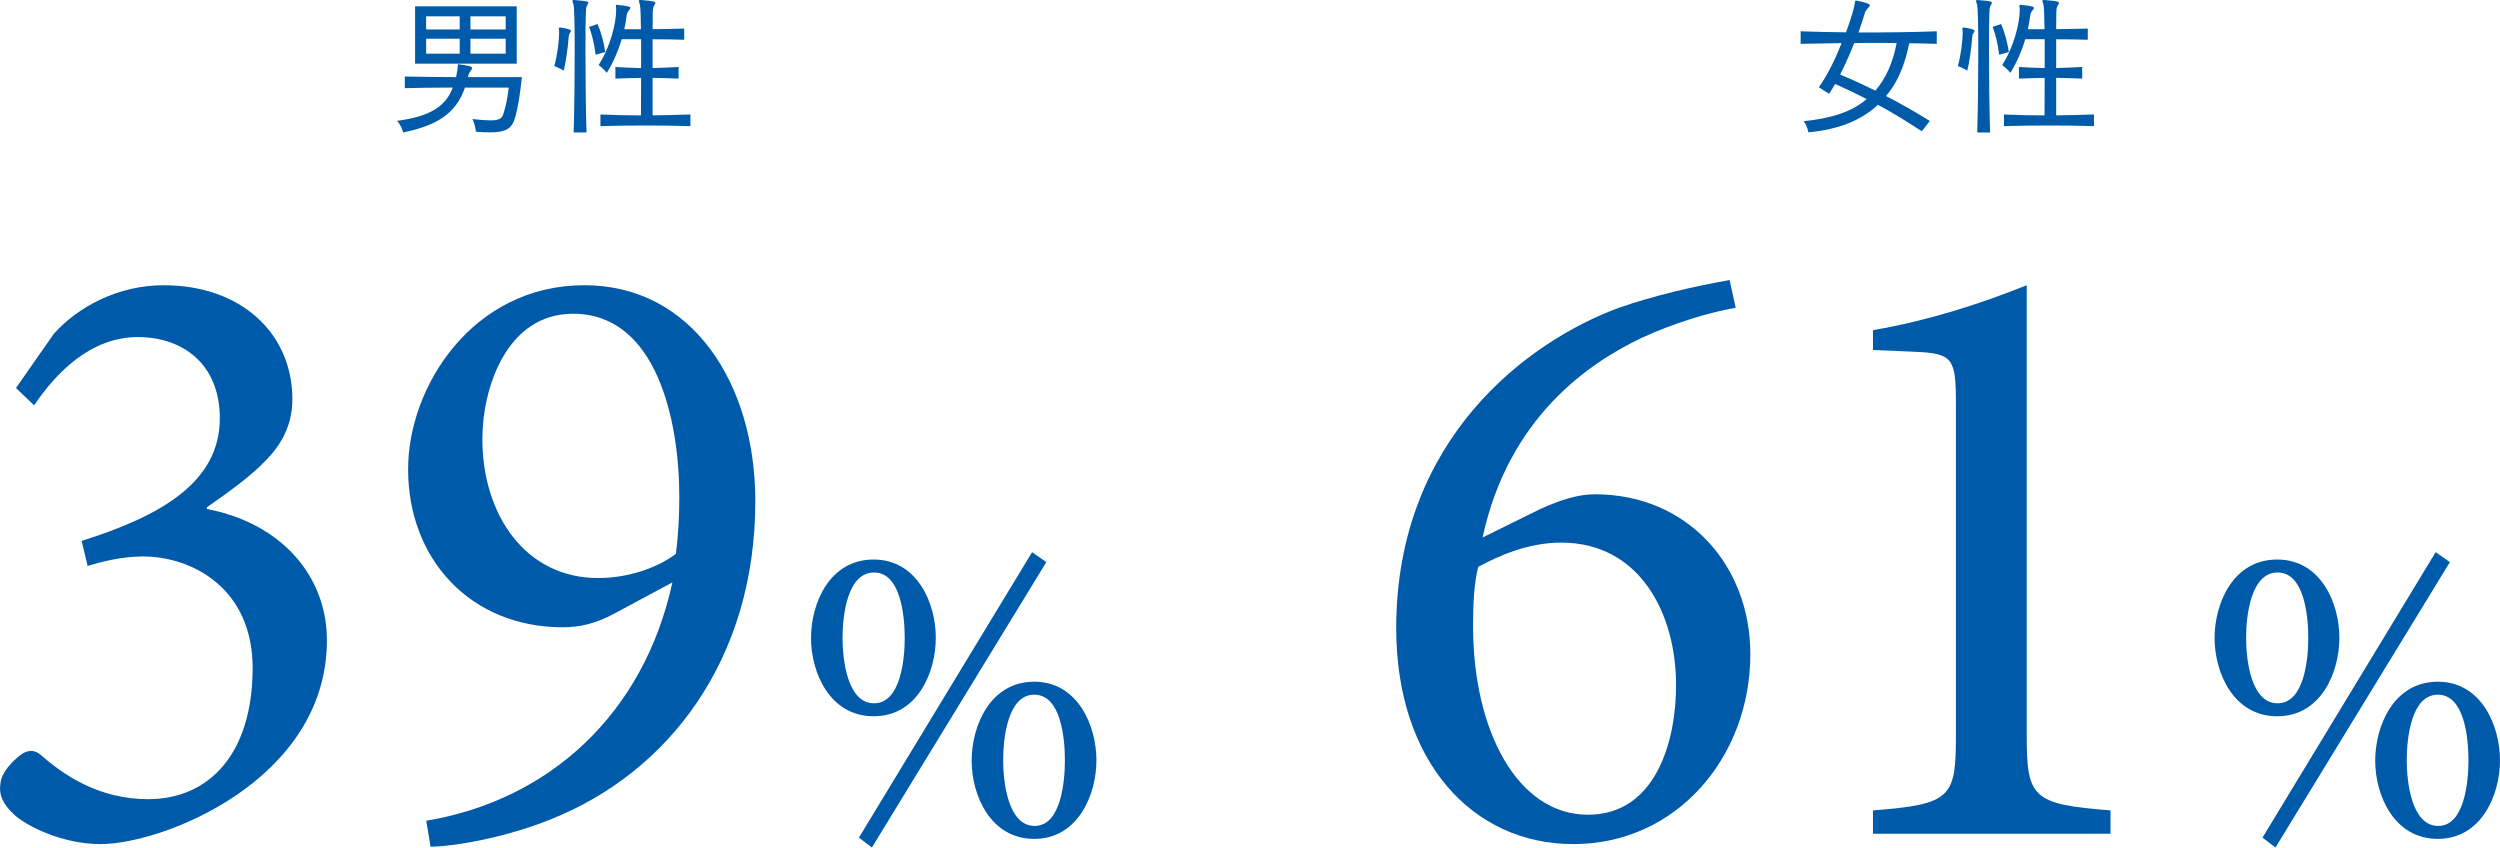 <?xml version="1.0" encoding="utf-8"?>
<!-- Generator: Adobe Illustrator 26.2.1, SVG Export Plug-In . SVG Version: 6.00 Build 0)  -->
<svg version="1.1" id="レイヤー_1" xmlns="http://www.w3.org/2000/svg" xmlns:xlink="http://www.w3.org/1999/xlink" x="0px"
	 y="0px" width="231.553px" height="78.499px" viewBox="0 0 231.553 78.499" style="enable-background:new 0 0 231.553 78.499;"
	 xml:space="preserve">
<style type="text/css">
	.st0{enable-background:new    ;}
	.st1{fill:#005AAA;}
</style>
<g id="グループ_56052" transform="translate(-186 -17712)">
	<g id="グループ_55440" transform="translate(-5 -110)">
		<g class="st0">
			<path class="st1" d="M192.479,17857.938l3.52-5.039c2.24-2.48,5.92-4.48,10.16-4.48c7.2,0,11.92,4.48,11.92,10.561
				c0,2.32-0.96,4.16-2.48,5.682c-1.2,1.277-3.12,2.719-5.44,4.32v0.158c7.041,1.361,11.121,6.32,11.121,12.162
				c0,12.959-15.201,18.879-20.96,18.879c-3.68,0-6.96-1.76-8-2.719c-1.12-1.041-1.44-1.922-1.28-2.881
				c0.08-1.041,1.12-2.08,1.84-2.641c0.64-0.479,1.28-0.561,1.92,0c2.08,1.84,5.36,4.08,9.92,4.08c5.68,0,9.68-4.24,9.68-12.16
				c0-7.359-5.6-10.32-10.16-10.32c-1.92,0-3.84,0.48-5.12,0.879l-0.56-2.32c7.36-2.318,12.8-5.438,12.8-11.359
				c0-4.961-3.36-7.52-7.6-7.52c-4.4,0-7.6,3.359-9.6,6.32L192.479,17857.938z"/>
			<path class="st1" d="M260.959,17868.418c0,14.723-8.08,25.121-18.88,29.441c-4.32,1.762-9.2,2.561-11.2,2.561l-0.4-2.4
				c11.44-1.92,20.16-9.92,22.8-22.08l-5.36,2.881c-1.76,0.959-3.28,1.279-4.8,1.279c-8.48,0-14.32-6.24-14.32-14.641
				c0-7.682,6-17.041,16.32-17.041C255.119,17848.418,260.959,17857.539,260.959,17868.418z M235.678,17862.66
				c0,7.039,4,12.879,10.72,12.879c2.8,0,5.52-0.961,7.2-2.24c0.24-1.76,0.32-3.68,0.32-5.279c0-7.041-2.08-16.961-9.84-16.961
				C237.918,17851.059,235.678,17857.938,235.678,17862.66z"/>
		</g>
		<g class="st0">
			<path class="st1" d="M277.675,17881.062c0,3.199-1.68,7.279-5.759,7.279c-4.08,0-5.799-4.08-5.799-7.24
				c0-3.238,1.72-7.277,5.799-7.277C275.956,17873.824,277.675,17877.863,277.675,17881.062z M269.037,17881.062
				c0,2.039,0.44,6.078,2.919,6.078s2.839-4.117,2.839-6.039c0-2.039-0.36-6.078-2.839-6.078S269.037,17879.023,269.037,17881.062z
				 M271.756,17900.5l-1.2-0.92l16.037-26.436l1.32,0.918L271.756,17900.5z M292.553,17892.422c0,3.199-1.72,7.277-5.759,7.277
				c-4.08,0-5.799-4.078-5.799-7.238c0-3.238,1.719-7.32,5.799-7.32C290.833,17885.141,292.553,17889.223,292.553,17892.422z
				 M283.915,17892.422c0,2,0.44,6.078,2.919,6.078c2.439,0,2.799-4.119,2.799-6.078c0-2.041-0.36-6.08-2.839-6.08
				C284.355,17886.342,283.915,17890.301,283.915,17892.422z"/>
		</g>
		<g class="st0">
			<path class="st1" d="M333.679,17869.139c1.76-0.799,3.44-1.359,5.04-1.359c8.561,0,14.4,6.561,14.4,14.799
				c0,9.521-6.8,17.602-16.4,17.602c-9.36,0-16.4-7.68-16.4-20c0-17.52,12.16-26.561,20.641-29.68c3.2-1.121,7.04-2,10.24-2.562
				l0.56,2.562c-2.64,0.479-5.76,1.438-8.72,2.799c-4.88,2.32-12.32,7.361-14.72,18.48L333.679,17869.139z M327.919,17874.5
				c-0.4,1.52-0.48,3.439-0.48,5.52c0,9.6,4.08,17.441,10.641,17.441c6.24,0,8.16-6.723,8.16-12.002
				c0-6.639-3.36-13.201-10.641-13.201C332.559,17872.258,329.839,17873.459,327.919,17874.5z"/>
			<path class="st1" d="M364.478,17899.219v-2.16c7.28-0.559,7.68-1.199,7.68-6.959v-30.801c0-4.16-0.32-4.561-3.84-4.721
				l-3.84-0.16v-1.84c5.12-0.879,9.84-2.398,14.24-4.16v41.682c0,5.76,0.48,6.4,7.76,6.959v2.16H364.478z"/>
		</g>
		<g class="st0">
			<path class="st1" d="M407.675,17881.062c0,3.199-1.68,7.279-5.759,7.279c-4.08,0-5.799-4.08-5.799-7.24
				c0-3.238,1.72-7.277,5.799-7.277C405.956,17873.824,407.675,17877.863,407.675,17881.062z M399.037,17881.062
				c0,2.039,0.44,6.078,2.919,6.078s2.839-4.117,2.839-6.039c0-2.039-0.36-6.078-2.839-6.078S399.037,17879.023,399.037,17881.062z
				 M401.756,17900.5l-1.2-0.92l16.037-26.436l1.32,0.918L401.756,17900.5z M422.553,17892.422c0,3.199-1.72,7.277-5.759,7.277
				c-4.08,0-5.799-4.078-5.799-7.238c0-3.238,1.719-7.32,5.799-7.32C420.833,17885.141,422.553,17889.223,422.553,17892.422z
				 M413.915,17892.422c0,2,0.44,6.078,2.919,6.078c2.439,0,2.799-4.119,2.799-6.078c0-2.041-0.36-6.08-2.839-6.08
				C414.355,17886.342,413.915,17890.301,413.915,17892.422z"/>
		</g>
	</g>
	<g class="st0">
		<path class="st1" d="M229.068,17720.109c-0.869,2.48-2.662,3.516-5.729,4.16c0,0-0.14-0.615-0.561-1.078
			c2.984-0.391,4.511-1.303,5.155-3.082c-1.611,0-3.278,0.027-4.44,0.057v-1.078c1.163,0.027,2.942,0.041,4.749,0.057
			c0.056-0.268,0.154-0.771,0.154-0.953v-0.154c0-0.057,0-0.084,0.056-0.084h0.042c1.19,0.154,1.232,0.252,1.232,0.35
			c0,0.057-0.028,0.127-0.098,0.209c-0.224,0.281-0.252,0.477-0.28,0.633h4.987c-0.14,1.371-0.322,2.676-0.63,3.766
			c-0.294,1.039-0.911,1.346-2.312,1.346c-0.378,0-0.812-0.014-1.316-0.057c0,0-0.042-0.615-0.322-1.176
			c0.728,0.084,1.274,0.125,1.667,0.125c0.812,0,1.079-0.18,1.205-0.615c0.252-0.799,0.392-1.498,0.49-2.424H229.068z
			 M224.446,17717.896v-5.309h9.413v5.309H224.446z M228.578,17713.512h-3.11v1.219h3.11V17713.512z M228.578,17715.586h-3.11v1.387
			h3.11V17715.586z M232.837,17713.512h-3.264v1.219h3.264V17713.512z M232.837,17715.586h-3.264v1.387h3.264V17715.586z"/>
		<path class="st1" d="M237.787,17714.926c0-0.139-0.028-0.223-0.028-0.277c0-0.07,0.028-0.1,0.098-0.1h0.028
			c0.238,0.029,0.995,0.141,0.995,0.309c0,0.057-0.028,0.111-0.098,0.209c-0.098,0.141-0.112,0.295-0.126,0.504
			c-0.042,0.688-0.238,2.188-0.448,2.971c0,0-0.42-0.266-0.869-0.42c0.266-0.926,0.448-2.34,0.448-3.055V17714.926z
			 M239.132,17724.27c0.07-2.254,0.098-5.141,0.098-7.492c0-2.256-0.028-4.035-0.112-4.344c-0.042-0.168-0.098-0.281-0.098-0.35
			c0-0.057,0.042-0.084,0.126-0.084h0.028c1.317,0.098,1.317,0.168,1.317,0.252c0,0.07-0.056,0.168-0.126,0.279
			c-0.098,0.156-0.14,0.422-0.14,4.246c0,2.24,0.028,5.111,0.098,7.492H239.132z M241.163,17717.07
			c-0.126-0.994-0.308-1.82-0.602-2.578l0.784-0.266c0.378,0.883,0.603,1.836,0.714,2.592L241.163,17717.07z M249.946,17723.682
			c-1.331-0.041-2.704-0.057-4.048-0.057c-1.484,0-2.941,0.016-4.286,0.057v-1.078c1.177,0.057,2.563,0.084,3.754,0.084
			c0-1.008,0.014-2.227,0.014-3.473c-0.658,0.012-1.485,0.027-2.381,0.068v-1.078c0.896,0.057,1.723,0.084,2.381,0.098v-2.674
			h-1.793c-0.322,1.062-0.771,2.141-1.387,3.121c0,0-0.308-0.406-0.756-0.727c1.064-1.625,1.625-3.867,1.625-5.059v-0.125
			c-0.014-0.141-0.028-0.238-0.028-0.309c0-0.055,0.014-0.082,0.07-0.082h0.042c1.205,0.109,1.232,0.223,1.232,0.279
			c0,0.068-0.056,0.154-0.126,0.225c-0.154,0.152-0.21,0.391-0.224,0.531c-0.056,0.393-0.112,0.799-0.21,1.219h1.541
			c-0.014-1.191-0.042-2.059-0.098-2.27c-0.042-0.168-0.098-0.281-0.098-0.35c0-0.057,0.042-0.084,0.126-0.084h0.028
			c1.345,0.098,1.373,0.182,1.373,0.266c0,0.07-0.056,0.168-0.126,0.281c-0.098,0.152-0.098,0.406-0.112,0.629
			c0,0.184-0.014,0.742-0.014,1.527c0.995-0.014,2.157-0.027,2.928-0.055v1.035c-0.785-0.027-1.947-0.043-2.928-0.043v2.662
			c0.645-0.014,1.499-0.041,2.409-0.098v1.078c-0.924-0.041-1.765-0.057-2.409-0.068v3.473c1.107-0.014,2.367-0.043,3.502-0.084
			V17723.682z"/>
	</g>
	<g class="st0">
		<path class="st1" d="M363.999,17724.158c-1.387-0.91-2.689-1.709-4.062-2.451c-1.485,1.387-3.558,2.283-6.444,2.549
			c0,0-0.098-0.588-0.434-1.037c2.633-0.25,4.497-0.895,5.841-2.043c-0.925-0.477-1.891-0.939-2.928-1.402
			c-0.182,0.309-0.364,0.617-0.56,0.91l-0.953-0.602c0.784-1.078,1.541-2.633,2.115-4.09c-1.247,0.014-2.662,0.043-3.796,0.07
			v-1.164c1.275,0.043,2.816,0.086,4.203,0.098c0.462-1.26,0.77-2.309,0.812-2.688c0.014-0.197,0.056-0.254,0.126-0.254
			c0.014,0,1.274,0.227,1.274,0.422c0,0.07-0.07,0.168-0.182,0.279c-0.126,0.127-0.238,0.279-0.266,0.377
			c-0.126,0.449-0.336,1.109-0.616,1.879c2.381,0,5.029-0.027,7.256-0.113v1.164c-0.756-0.027-1.737-0.043-2.549-0.057
			c-0.392,1.904-1.009,3.572-2.157,4.889c1.331,0.688,2.662,1.43,4.062,2.312L363.999,17724.158z M359.713,17715.977
			c-0.659,0-1.317,0-1.975,0.016c-0.364,0.924-0.812,1.945-1.303,2.914c1.163,0.477,2.213,0.98,3.264,1.484
			c0.995-1.135,1.625-2.633,1.975-4.398C361.029,17715.977,360.371,17715.977,359.713,17715.977z"/>
		<path class="st1" d="M367.787,17714.926c0-0.139-0.028-0.223-0.028-0.277c0-0.07,0.028-0.1,0.098-0.1h0.028
			c0.238,0.029,0.995,0.141,0.995,0.309c0,0.057-0.028,0.111-0.098,0.209c-0.098,0.141-0.112,0.295-0.126,0.504
			c-0.042,0.688-0.238,2.188-0.448,2.971c0,0-0.42-0.266-0.869-0.42c0.266-0.926,0.448-2.34,0.448-3.055V17714.926z
			 M369.132,17724.27c0.07-2.254,0.098-5.141,0.098-7.492c0-2.256-0.028-4.035-0.112-4.344c-0.042-0.168-0.098-0.281-0.098-0.35
			c0-0.057,0.042-0.084,0.126-0.084h0.028c1.317,0.098,1.317,0.168,1.317,0.252c0,0.07-0.056,0.168-0.126,0.279
			c-0.098,0.156-0.14,0.422-0.14,4.246c0,2.24,0.028,5.111,0.098,7.492H369.132z M371.163,17717.07
			c-0.126-0.994-0.308-1.82-0.602-2.578l0.784-0.266c0.378,0.883,0.603,1.836,0.714,2.592L371.163,17717.07z M379.946,17723.682
			c-1.331-0.041-2.704-0.057-4.048-0.057c-1.484,0-2.941,0.016-4.286,0.057v-1.078c1.177,0.057,2.563,0.084,3.754,0.084
			c0-1.008,0.014-2.227,0.014-3.473c-0.658,0.012-1.485,0.027-2.381,0.068v-1.078c0.896,0.057,1.723,0.084,2.381,0.098v-2.674
			h-1.793c-0.322,1.062-0.771,2.141-1.387,3.121c0,0-0.308-0.406-0.756-0.727c1.064-1.625,1.625-3.867,1.625-5.059v-0.125
			c-0.014-0.141-0.028-0.238-0.028-0.309c0-0.055,0.014-0.082,0.07-0.082h0.042c1.205,0.109,1.232,0.223,1.232,0.279
			c0,0.068-0.056,0.154-0.126,0.225c-0.154,0.152-0.21,0.391-0.224,0.531c-0.056,0.393-0.112,0.799-0.21,1.219h1.541
			c-0.014-1.191-0.042-2.059-0.098-2.27c-0.042-0.168-0.098-0.281-0.098-0.35c0-0.057,0.042-0.084,0.126-0.084h0.028
			c1.345,0.098,1.373,0.182,1.373,0.266c0,0.07-0.056,0.168-0.126,0.281c-0.098,0.152-0.098,0.406-0.112,0.629
			c0,0.184-0.014,0.742-0.014,1.527c0.995-0.014,2.157-0.027,2.928-0.055v1.035c-0.785-0.027-1.947-0.043-2.928-0.043v2.662
			c0.645-0.014,1.499-0.041,2.409-0.098v1.078c-0.924-0.041-1.765-0.057-2.409-0.068v3.473c1.107-0.014,2.367-0.043,3.502-0.084
			V17723.682z"/>
	</g>
</g>
</svg>
